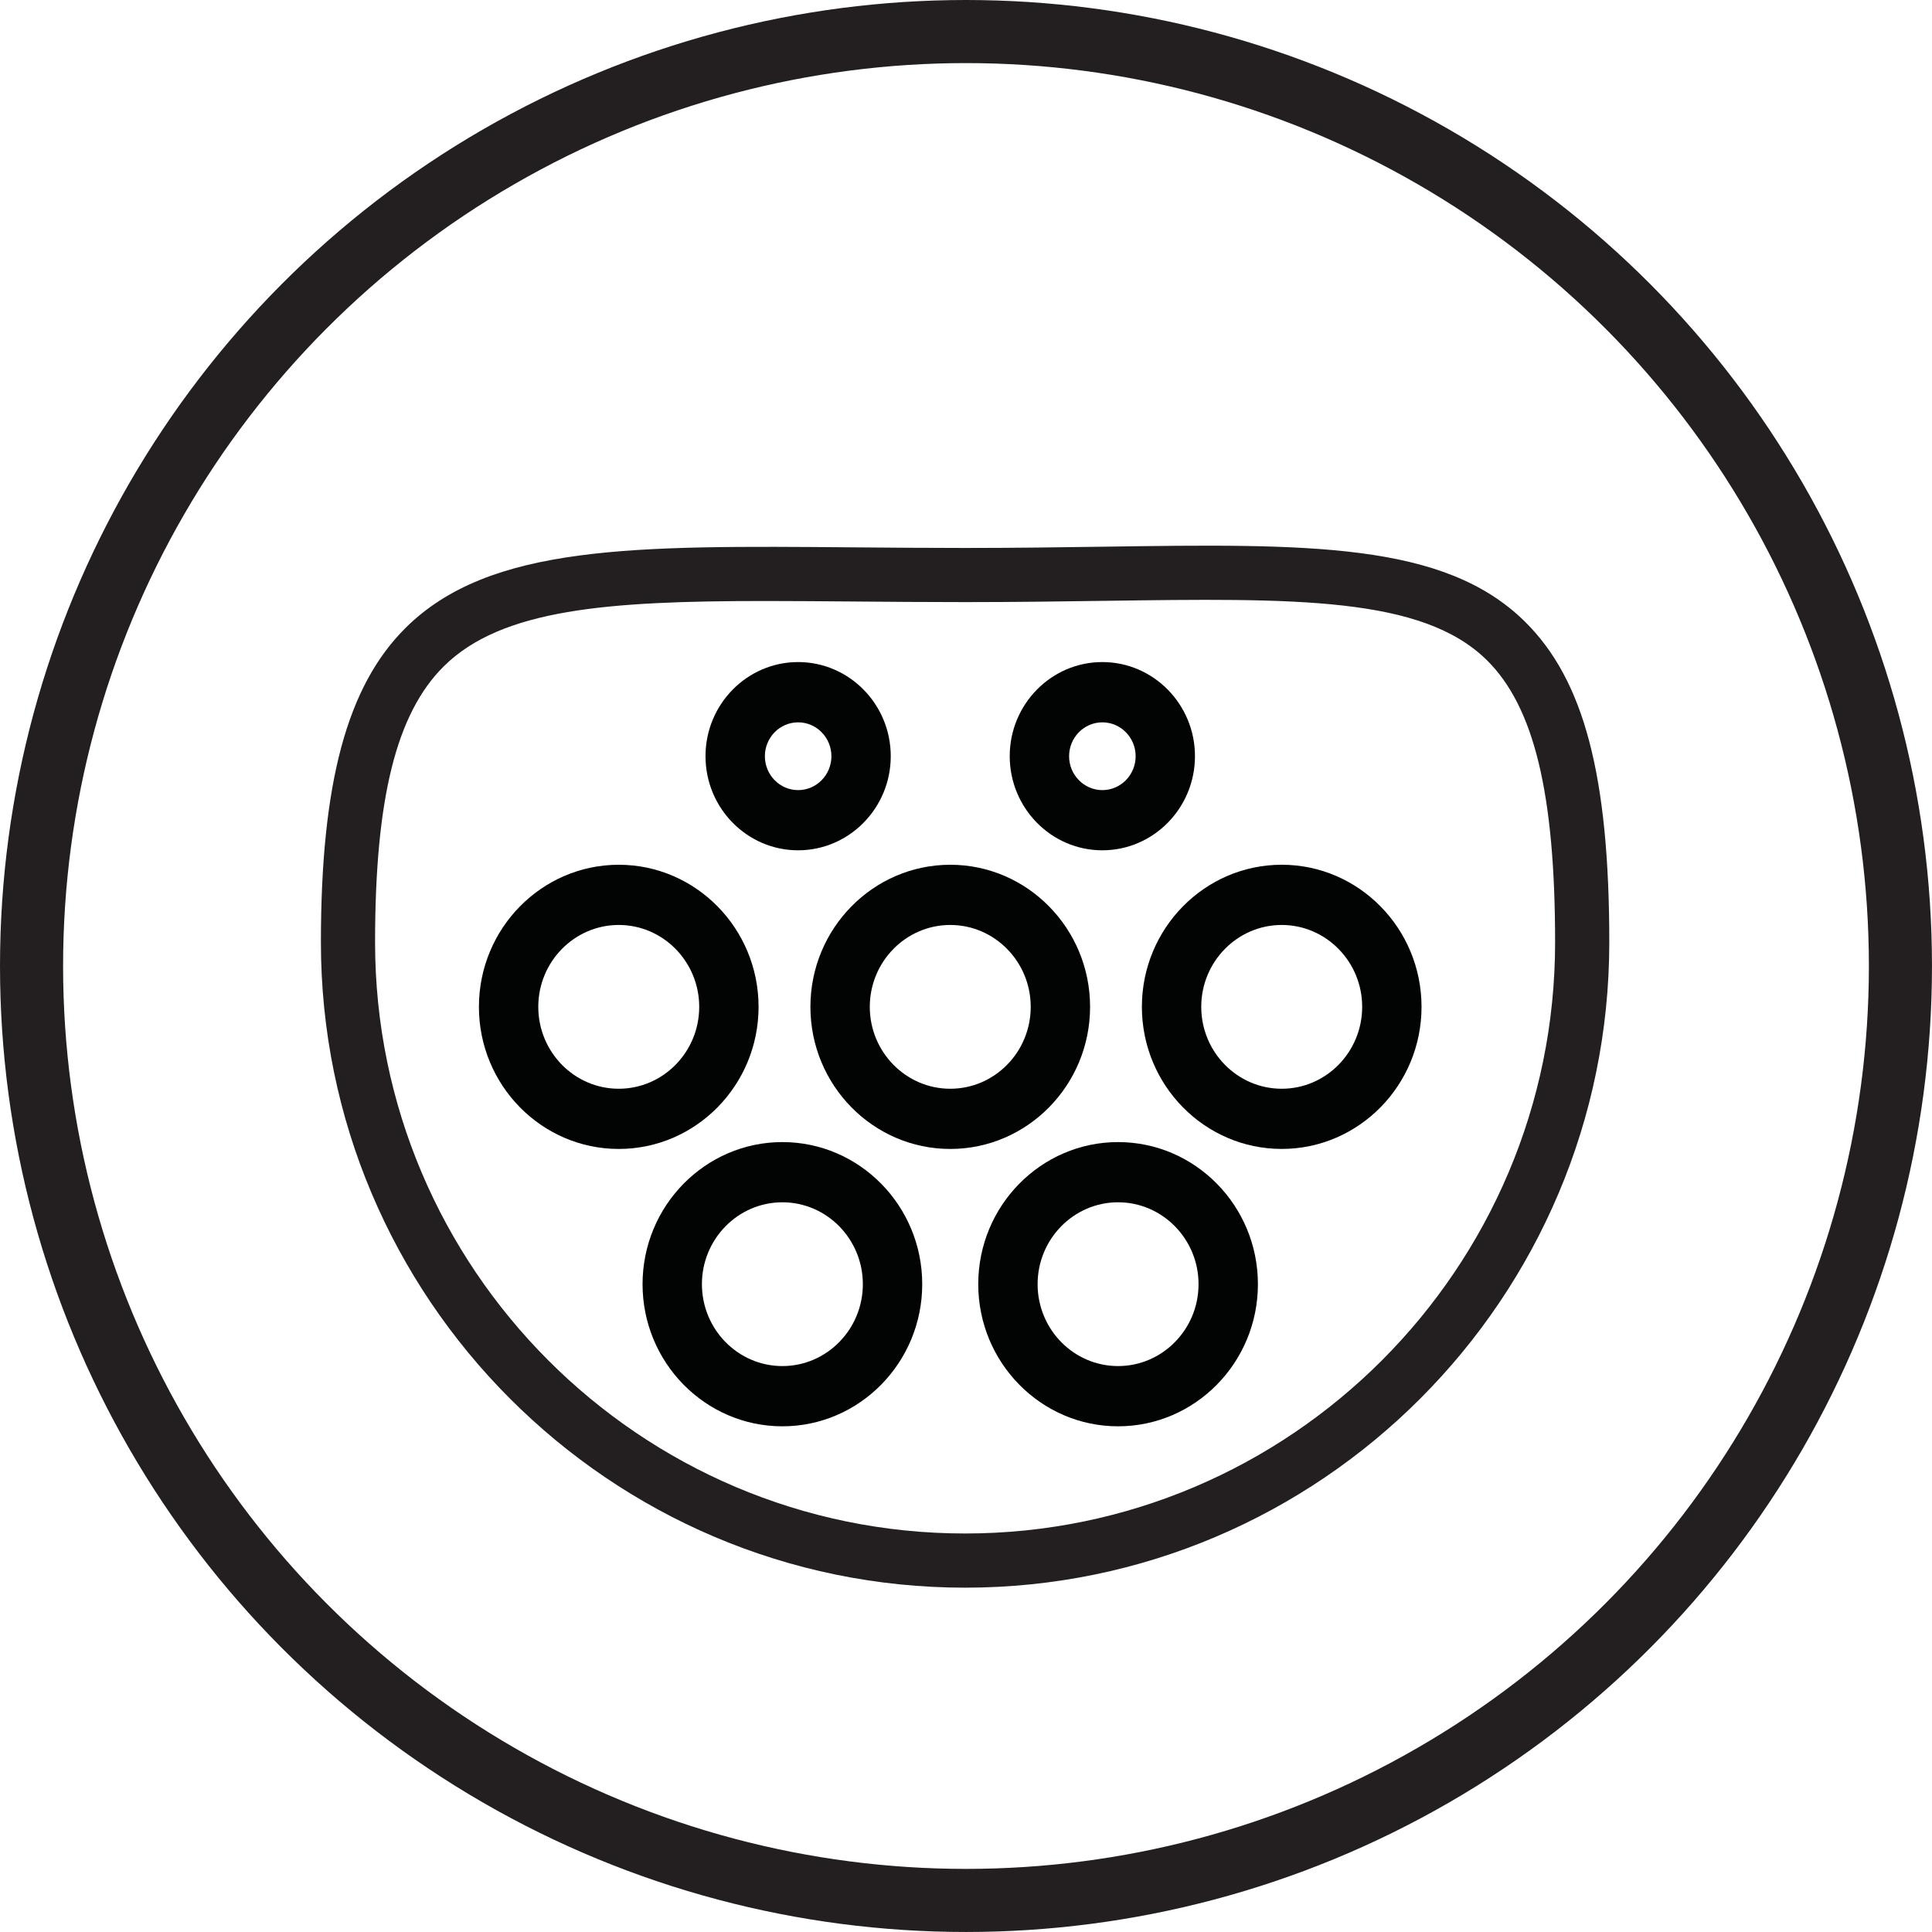 <svg xml:space="preserve" viewBox="0 0 107.181 107.18" height="107.18px" width="107.181px" y="0px" x="0px" xmlns:xlink="http://www.w3.org/1999/xlink" xmlns="http://www.w3.org/2000/svg" id="Layer_1" version="1.1">
<g>
	<g>
		<g>
			<path d="M44.277,47.172c2.833,0,5.139-2.342,5.139-5.222c0-2.878-2.306-5.221-5.139-5.221
				s-5.138,2.342-5.138,5.221C39.139,44.831,41.444,47.172,44.277,47.172z M42.433,41.953c0-1.038,0.827-1.88,1.845-1.88
				c1.018,0,1.846,0.844,1.846,1.88c0,1.035-0.828,1.88-1.846,1.88C43.26,43.833,42.433,42.988,42.433,41.953z" fill="#020303"></path>
			<path d="M61.153,47.172c2.834,0,5.14-2.342,5.14-5.222c0-2.878-2.306-5.221-5.14-5.221
				c-2.832,0-5.137,2.342-5.137,5.221C56.017,44.831,58.321,47.172,61.153,47.172z M59.31,41.953c0-1.038,0.828-1.88,1.846-1.88
				s1.846,0.844,1.846,1.88c0,1.035-0.828,1.88-1.846,1.88S59.31,42.988,59.31,41.953z" fill="#020303"></path>
			<path d="M60.474,55.857c0-4.347-3.479-7.883-7.757-7.883c-4.278,0-7.758,3.537-7.758,7.883
				c0,4.347,3.48,7.883,7.758,7.883C56.995,63.74,60.474,60.204,60.474,55.857z M57.181,55.857c0,2.505-2.002,4.543-4.464,4.543
				c-2.461,0-4.464-2.038-4.464-4.543s2.003-4.543,4.464-4.543C55.179,51.314,57.181,53.352,57.181,55.857z" fill="#020303"></path>
			<path d="M42.083,55.857c0-4.347-3.479-7.883-7.757-7.883c-4.278,0-7.757,3.537-7.757,7.883
				c0,4.347,3.479,7.883,7.757,7.883C38.604,63.74,42.083,60.204,42.083,55.857z M38.79,55.857c0,2.505-2.003,4.543-4.464,4.543
				s-4.464-2.038-4.464-4.543s2.003-4.543,4.464-4.543S38.79,53.352,38.79,55.857z" fill="#020303"></path>
			<path d="M71.106,47.973c-4.277,0-7.758,3.537-7.758,7.883c0,4.347,3.479,7.883,7.758,7.883
				c4.277,0,7.756-3.535,7.756-7.883C78.862,51.509,75.384,47.973,71.106,47.973z M75.569,55.857c0,2.505-2.002,4.543-4.463,4.543
				s-4.465-2.038-4.465-4.543s2.004-4.543,4.465-4.543S75.569,53.352,75.569,55.857z" fill="#020303"></path>
			<path d="M43.404,63.359c-4.277,0-7.757,3.536-7.757,7.883c0,4.348,3.479,7.885,7.757,7.885
				c4.278,0,7.758-3.537,7.758-7.885C51.162,66.895,47.682,63.359,43.404,63.359z M47.868,71.242c0,2.506-2.003,4.543-4.464,4.543
				c-2.461,0-4.464-2.037-4.464-4.543c0-2.505,2.003-4.543,4.464-4.543C45.865,66.699,47.868,68.737,47.868,71.242z" fill="#020303"></path>
			<path d="M62.026,63.359c-4.276,0-7.756,3.536-7.756,7.883c0,4.348,3.479,7.885,7.756,7.885
				c4.279,0,7.759-3.537,7.759-7.885C69.785,66.895,66.306,63.359,62.026,63.359z M66.491,71.242c0,2.506-2.004,4.543-4.465,4.543
				s-4.463-2.037-4.463-4.543c0-2.505,2.002-4.543,4.463-4.543S66.491,68.737,66.491,71.242z" fill="#020303"></path>
		</g>
	</g>
	<path d="M53.541,88.079c-19.706,0-35.738-16.06-35.738-35.799c0-8.845,1.45-14.227,4.701-17.45
		c4.675-4.636,12.697-4.567,24.84-4.465c1.974,0.017,4.015,0.034,6.197,0.034c2.735,0,5.235-0.035,7.655-0.07
		c11.387-0.163,18.912-0.269,23.398,4.154c3.282,3.235,4.684,8.559,4.684,17.797C89.278,72.02,73.247,88.079,53.541,88.079z
		 M42.419,33.342c-8.679,0-14.584,0.436-17.799,3.623c-2.636,2.614-3.812,7.338-3.812,15.315c0,18.082,14.684,32.793,32.733,32.793
		s32.731-14.711,32.731-32.793c0-8.247-1.166-13.075-3.787-15.657c-3.59-3.541-10.614-3.44-21.248-3.29
		c-2.428,0.035-4.94,0.07-7.697,0.07c-2.195,0-4.243-0.017-6.223-0.034C45.598,33.356,43.964,33.342,42.419,33.342z" fill="#231F20"></path>
	<circle r="51.84" cy="53.59" cx="53.59" stroke-miterlimit="10" stroke-width="3.5" stroke="#231F20" fill="none"></circle>
</g>
</svg>
